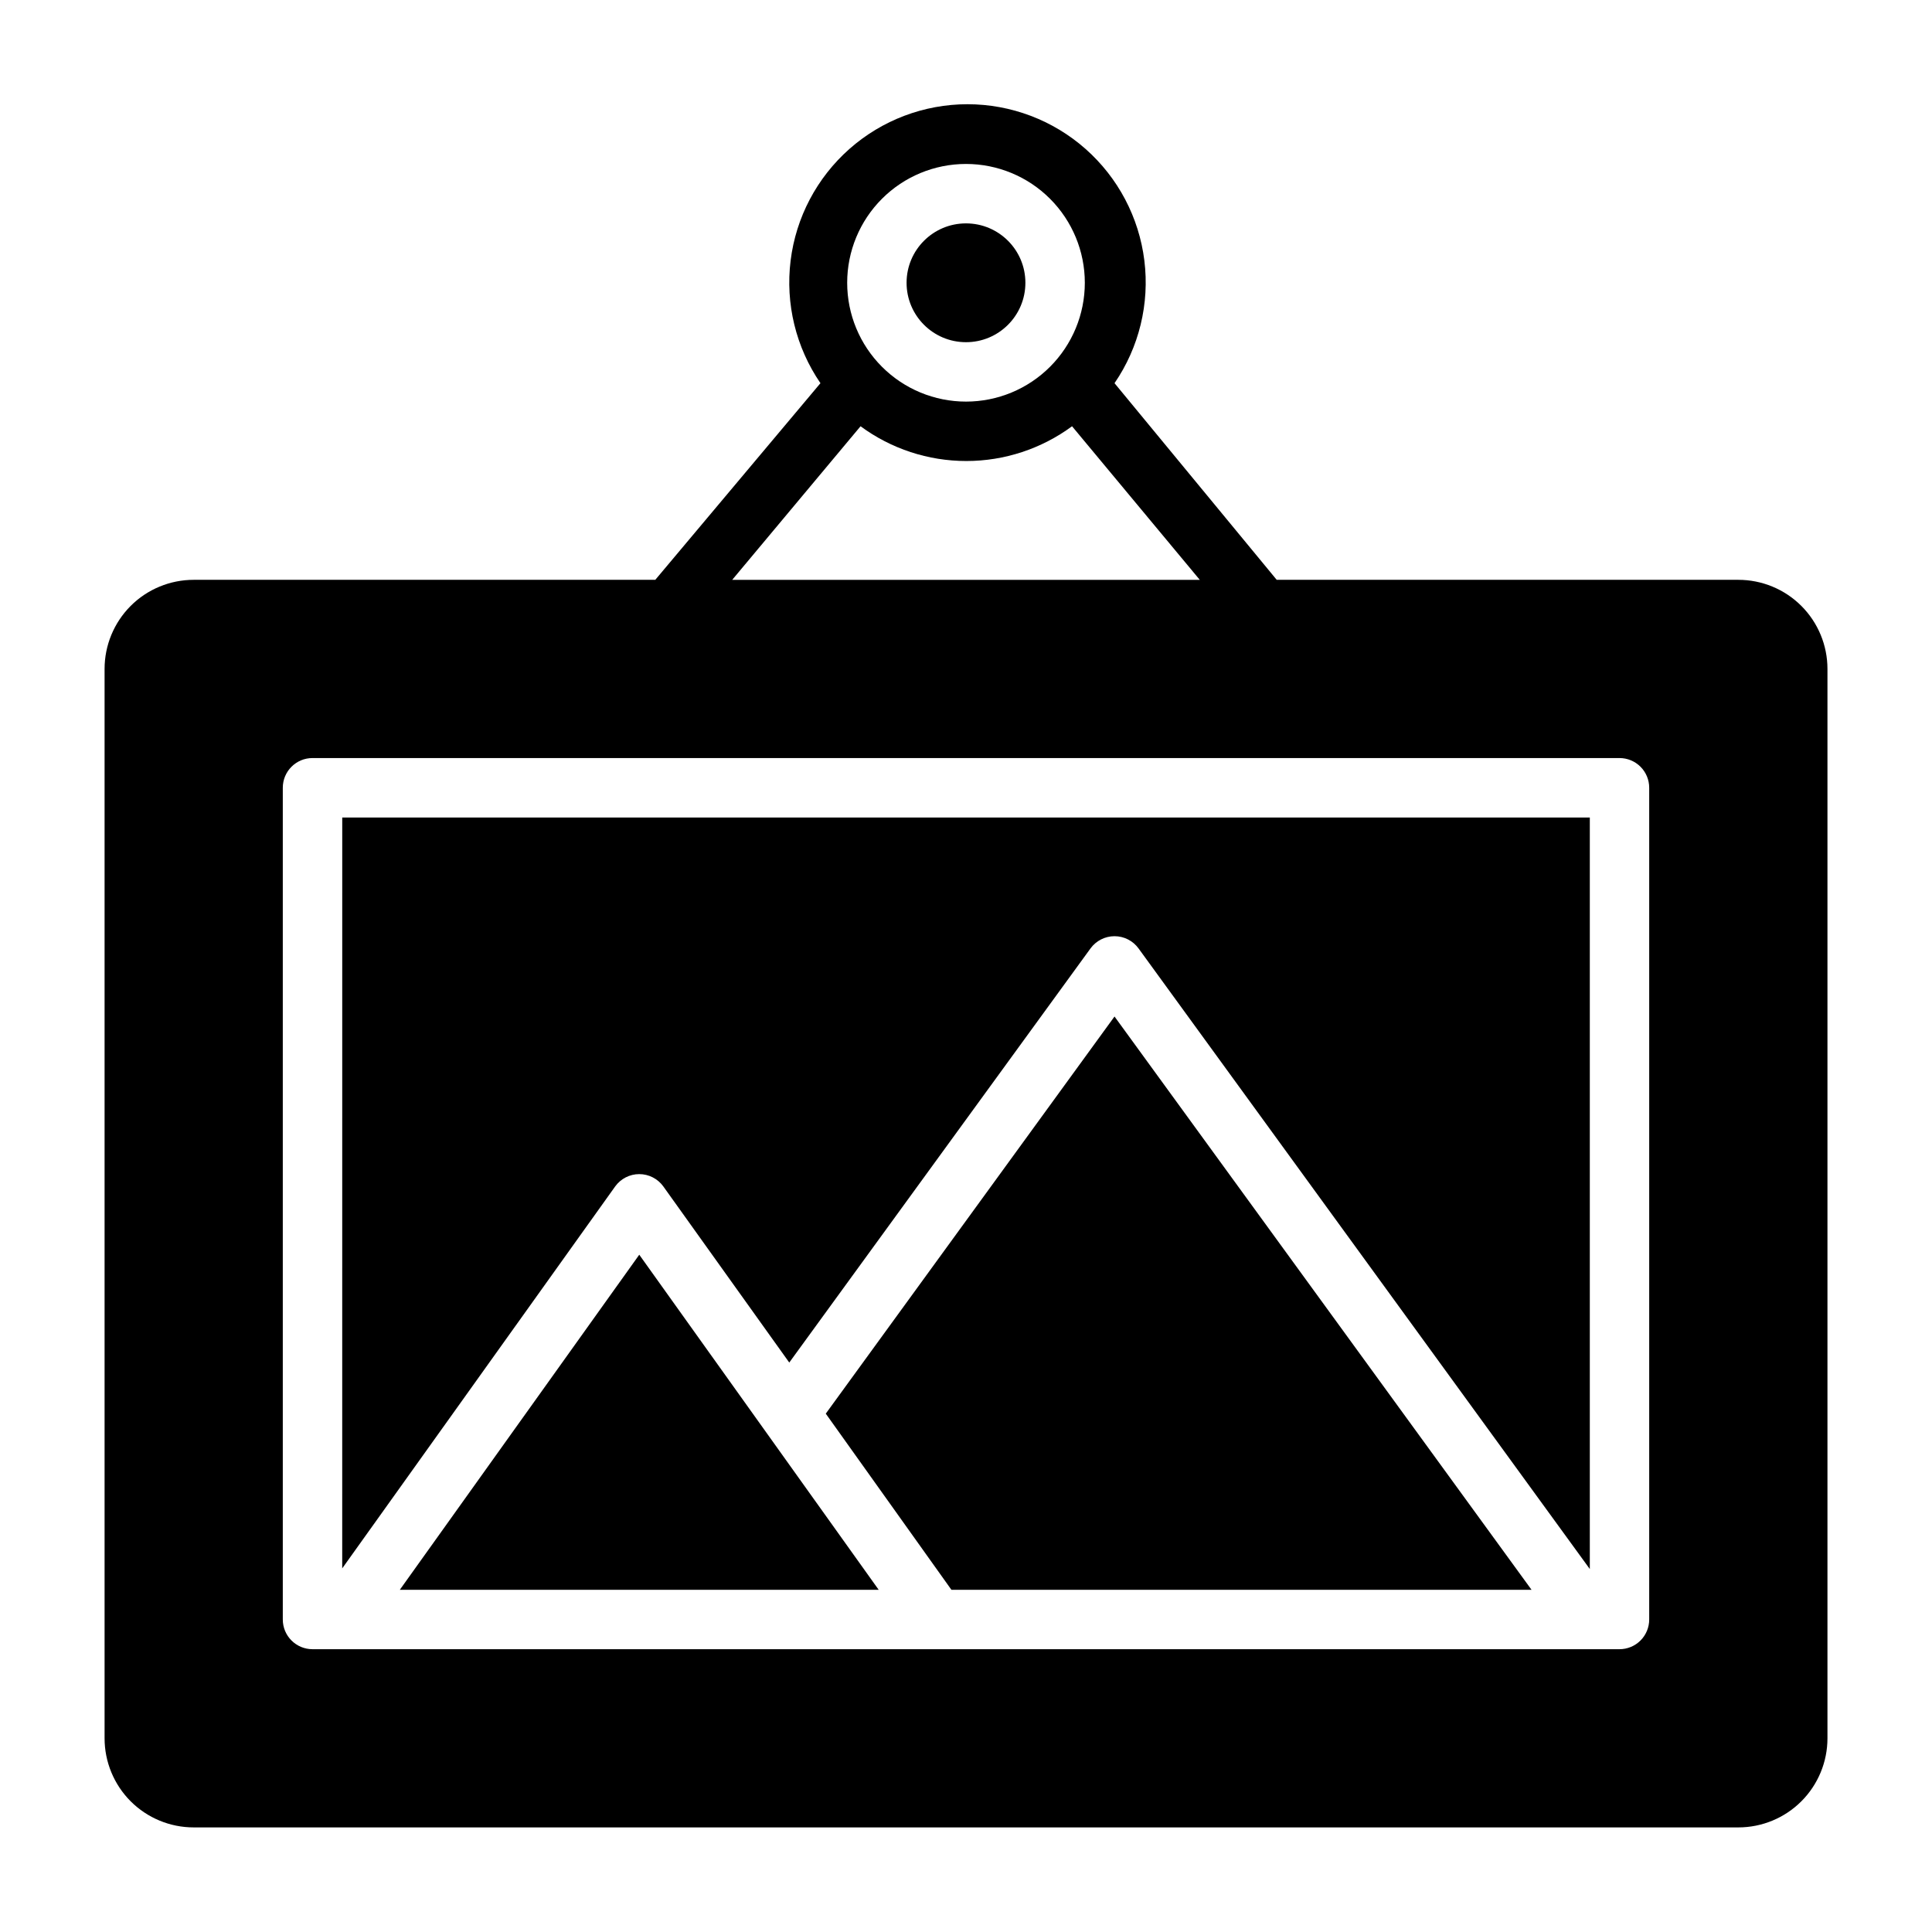 <?xml version="1.0" encoding="UTF-8"?>
<!-- Uploaded to: ICON Repo, www.iconrepo.com, Generator: ICON Repo Mixer Tools -->
<svg fill="#000000" width="800px" height="800px" version="1.1" viewBox="144 144 512 512" xmlns="http://www.w3.org/2000/svg">
 <g>
  <path d="m415.74 218.94c0 8.695-7.047 15.746-15.742 15.746s-15.746-7.051-15.746-15.746c0-8.695 7.051-15.742 15.746-15.742s15.742 7.047 15.742 15.742"/>
  <path d="m249.96 565.31h126.9l-63.449-88.797z"/>
  <path d="m362.84 518.63 33.297 46.684h153.74l-110.52-151.93z"/>
  <path d="m234.69 559.64 72.344-101.23c1.48-2.047 3.852-3.258 6.375-3.258s4.894 1.211 6.375 3.258l33.379 46.68 79.82-109.73c1.48-2.047 3.856-3.258 6.379-3.258s4.894 1.211 6.375 3.258l119.58 164.45v-199.16h-330.62z"/>
  <path d="m604.67 297.66h-122.33l-42.98-52.113c6.512-9.508 9.324-21.062 7.906-32.5-1.414-11.434-6.961-21.953-15.594-29.586-8.633-7.629-19.758-11.84-31.281-11.84-11.52 0-22.645 4.211-31.277 11.84-8.633 7.633-14.18 18.152-15.594 29.586-1.418 11.438 1.395 22.992 7.906 32.5l-43.77 52.113h-122.33c-6.262 0-12.27 2.484-16.699 6.914-4.426 4.43-6.914 10.438-6.914 16.699v283.39c0 6.262 2.488 12.27 6.914 16.699 4.43 4.43 10.438 6.918 16.699 6.918h409.35c6.262 0 12.27-2.488 16.699-6.918 4.43-4.43 6.918-10.438 6.918-16.699v-283.39c0-6.262-2.488-12.27-6.918-16.699-4.43-4.43-10.438-6.914-16.699-6.914zm-204.67-110.21c8.352 0 16.359 3.316 22.266 9.223 5.902 5.906 9.223 13.914 9.223 22.266 0 8.352-3.32 16.359-9.223 22.266-5.906 5.906-13.914 9.223-22.266 9.223s-16.363-3.316-22.266-9.223c-5.906-5.906-9.223-13.914-9.223-22.266 0-8.352 3.316-16.359 9.223-22.266 5.902-5.906 13.914-9.223 22.266-9.223zm-27.945 69.512c8.117 5.984 17.938 9.211 28.023 9.211s19.906-3.227 28.023-9.211l33.852 40.699h-123.91zm209 316.22c0 2.086-0.828 4.09-2.305 5.566s-3.481 2.305-5.566 2.305h-346.37c-4.348 0-7.871-3.523-7.871-7.871v-220.42c0-4.348 3.523-7.871 7.871-7.871h346.37c2.086 0 4.09 0.828 5.566 2.305 1.477 1.477 2.305 3.481 2.305 5.566z"/>
 </g>
</svg>